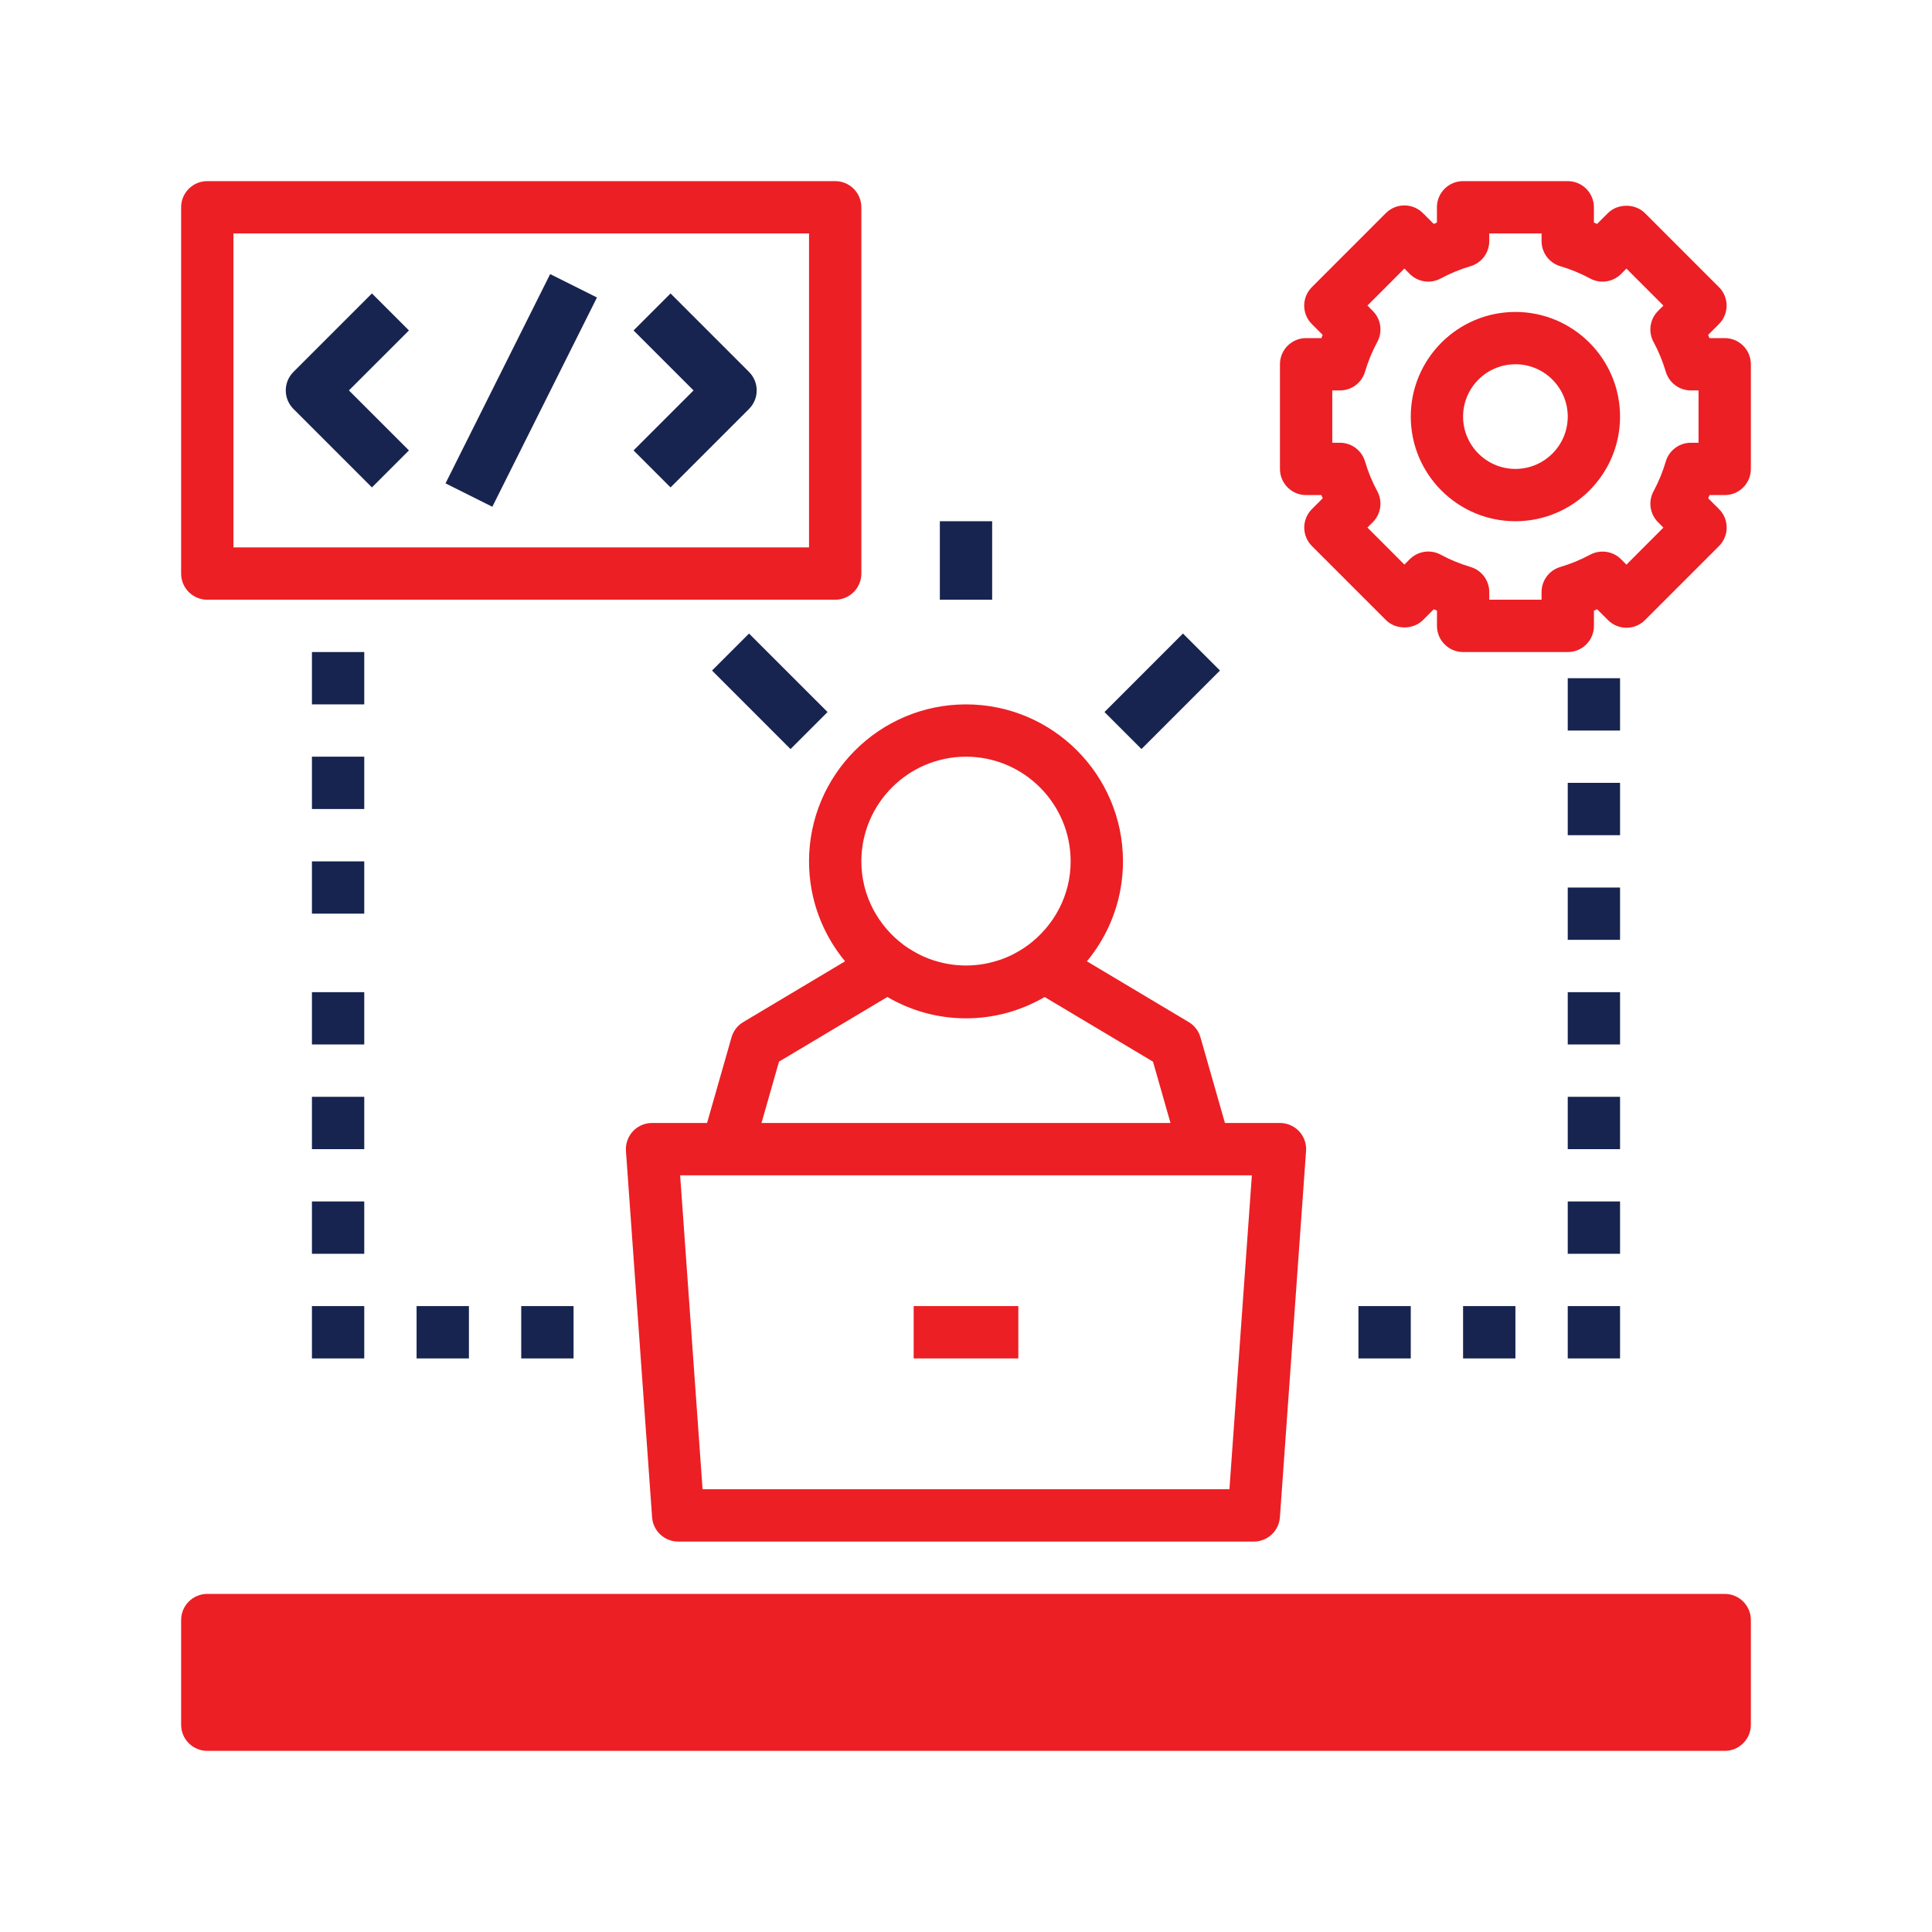 <?xml version="1.0" encoding="UTF-8"?><svg version="1.1" width="80px" height="80px" viewBox="0 0 80.0 80.0" xmlns="http://www.w3.org/2000/svg" xmlns:xlink="http://www.w3.org/1999/xlink"><defs><clipPath id="i0"><path d="M1550,0 L1550,1300 L0,1300 L0,0 L1550,0 Z"></path></clipPath><clipPath id="i1"><path d="M62.833,60.667 L62.833,62.833 L2.167,62.833 L2.167,60.667 L62.833,60.667 Z M32.5,21.667 C36.085,21.667 39,24.582 39,28.167 C39,29.64 38.507,31 37.677,32.091 L37.507,32.306 L41.721,34.821 C41.919,34.938 42.072,35.115 42.162,35.324 L42.208,35.453 L43.222,39 L45.5,39 C45.801,39 46.087,39.125 46.293,39.344 C46.468,39.533 46.571,39.777 46.583,40.032 L46.581,40.16 L45.498,55.327 C45.46,55.854 45.05,56.27 44.537,56.327 L44.417,56.333 L20.583,56.333 C20.056,56.333 19.611,55.955 19.517,55.446 L19.502,55.327 L18.419,40.16 C18.398,39.86 18.502,39.564 18.707,39.344 C18.883,39.156 19.119,39.038 19.372,39.008 L19.5,39 L21.778,39 L22.791,35.453 C22.854,35.232 22.985,35.038 23.164,34.898 L23.278,34.821 L27.492,32.306 C26.561,31.18 26,29.739 26,28.167 C26,24.582 28.915,21.667 32.5,21.667 Z M44.337,41.167 L20.663,41.167 L21.592,54.167 L43.408,54.167 L44.337,41.167 Z M34.667,46.583 L34.667,48.75 L30.333,48.75 L30.333,46.583 L34.667,46.583 Z M29.244,33.783 L24.757,36.46 L24.032,39 L40.968,39 L40.243,36.461 L35.757,33.784 C34.798,34.342 33.687,34.667 32.5,34.667 C31.313,34.667 30.202,34.342 29.244,33.783 Z M32.5,23.833 C30.11,23.833 28.167,25.777 28.167,28.167 C28.167,29.586 28.862,30.837 29.919,31.628 C30.044,31.719 30.166,31.798 30.291,31.872 L30.48,31.977 C30.503,31.99 30.527,32.004 30.551,32.016 C30.736,32.11 30.928,32.189 31.122,32.254 C31.153,32.265 31.186,32.275 31.218,32.284 C32.053,32.544 32.946,32.544 33.781,32.284 L33.878,32.254 C34.073,32.189 34.264,32.11 34.449,32.016 C34.474,32.003 34.497,31.99 34.52,31.977 C34.711,31.876 34.896,31.763 35.074,31.631 C36.138,30.837 36.833,29.586 36.833,28.167 C36.833,25.777 34.89,23.833 32.5,23.833 Z M57.417,0 C58.015,0 58.5,0.484 58.5,1.083 L58.5,1.716 L58.632,1.771 L59.08,1.324 C59.487,0.918 60.206,0.918 60.612,1.324 L63.677,4.389 C63.881,4.591 63.995,4.867 63.995,5.154 C63.995,5.443 63.881,5.717 63.677,5.92 L63.23,6.368 C63.248,6.411 63.266,6.456 63.284,6.5 L63.917,6.5 C64.515,6.5 65,6.984 65,7.583 L65,11.917 C65,12.516 64.515,13 63.917,13 L63.288,13 C63.27,13.044 63.252,13.089 63.233,13.133 L63.681,13.58 C63.884,13.782 63.998,14.057 63.998,14.345 C63.998,14.633 63.884,14.908 63.681,15.111 L60.616,18.176 C60.413,18.38 60.138,18.494 59.85,18.494 C59.562,18.494 59.286,18.38 59.083,18.176 L58.635,17.729 C58.591,17.747 58.547,17.766 58.502,17.784 L58.502,18.417 C58.502,19.016 58.017,19.5 57.419,19.5 L53.086,19.5 C52.487,19.5 52.002,19.016 52.002,18.417 L52.002,17.784 L51.869,17.729 L51.422,18.176 C51.014,18.582 50.295,18.582 49.889,18.176 L46.824,15.111 C46.62,14.909 46.506,14.633 46.506,14.345 C46.506,14.057 46.62,13.783 46.824,13.58 L47.271,13.133 C47.253,13.089 47.234,13.044 47.216,13 L46.583,13 C45.985,13 45.5,12.516 45.5,11.917 L45.5,7.583 C45.5,6.984 45.985,6.5 46.583,6.5 L47.215,6.5 C47.232,6.456 47.251,6.411 47.269,6.368 L46.822,5.92 C46.618,5.718 46.504,5.443 46.504,5.154 C46.504,4.867 46.618,4.592 46.822,4.389 L49.886,1.324 C50.089,1.12 50.364,1.006 50.652,1.006 C50.941,1.006 51.216,1.12 51.419,1.324 L51.867,1.771 L52,1.716 L52,1.083 C52,0.484 52.485,0 53.083,0 L57.417,0 Z M27.083,0 C27.641,0 28.101,0.422 28.16,0.965 L28.167,1.083 L28.167,16.25 C28.167,16.809 27.744,17.268 27.201,17.327 L27.083,17.333 L1.083,17.333 C0.525,17.333 0.065,16.911 0.006,16.368 L0,16.25 L0,1.083 C0,0.524 0.423,0.065 0.965,0.006 L1.083,0 L27.083,0 Z M56.333,2.167 L54.167,2.167 L54.167,2.485 C54.167,2.964 53.851,3.386 53.393,3.522 C52.952,3.654 52.537,3.825 52.159,4.03 C51.739,4.26 51.215,4.183 50.876,3.844 L50.653,3.62 L49.122,5.153 L49.344,5.375 C49.684,5.715 49.76,6.236 49.531,6.658 C49.323,7.041 49.153,7.455 49.023,7.892 C48.888,8.351 48.464,8.667 47.985,8.667 L47.667,8.667 L47.667,10.833 L47.985,10.833 C48.464,10.833 48.886,11.149 49.023,11.607 C49.153,12.046 49.324,12.459 49.53,12.84 C49.76,13.262 49.683,13.785 49.344,14.123 L49.122,14.345 L50.653,15.878 L50.876,15.655 C51.215,15.316 51.738,15.241 52.159,15.469 C52.537,15.675 52.952,15.845 53.393,15.977 C53.851,16.113 54.167,16.536 54.167,17.015 L54.167,17.333 L56.333,17.333 L56.333,17.015 C56.333,16.536 56.649,16.113 57.107,15.978 C57.548,15.846 57.963,15.675 58.341,15.47 C58.764,15.244 59.286,15.318 59.624,15.656 L59.847,15.88 L61.378,14.347 L61.156,14.124 C60.817,13.785 60.741,13.263 60.97,12.841 C61.176,12.46 61.347,12.046 61.477,11.608 C61.612,11.149 62.036,10.833 62.515,10.833 L62.833,10.833 L62.833,8.667 L62.515,8.667 C62.036,8.667 61.614,8.351 61.477,7.893 C61.347,7.455 61.176,7.042 60.969,6.659 C60.74,6.237 60.817,5.715 61.156,5.377 L61.378,5.154 L59.847,3.622 L59.624,3.845 C59.284,4.184 58.762,4.26 58.341,4.031 C57.963,3.825 57.548,3.655 57.107,3.523 C56.649,3.386 56.333,2.964 56.333,2.485 L56.333,2.167 Z M26,2.167 L2.167,2.167 L2.167,15.167 L26,15.167 L26,2.167 Z M55.25,5.417 C57.64,5.417 59.583,7.36 59.583,9.75 C59.583,12.14 57.64,14.083 55.25,14.083 C52.86,14.083 50.917,12.14 50.917,9.75 C50.917,7.36 52.86,5.417 55.25,5.417 Z M55.25,7.583 C54.055,7.583 53.083,8.555 53.083,9.75 C53.083,10.945 54.055,11.917 55.25,11.917 C56.445,11.917 57.417,10.945 57.417,9.75 C57.417,8.555 56.445,7.583 55.25,7.583 Z"></path></clipPath><clipPath id="i2"><path d="M63.917,0 C64.515,0 65,0.484 65,1.083 L65,5.417 C65,6.016 64.515,6.5 63.917,6.5 L1.083,6.5 C0.485,6.5 0,6.016 0,5.417 L0,1.083 C0,0.484 0.485,0 1.083,0 Z"></path></clipPath><clipPath id="i3"><path d="M46.584,42.734 L46.584,44.901 L44.417,44.901 L44.417,42.734 L46.584,42.734 Z M50.917,42.734 L50.917,44.901 L48.75,44.901 L48.75,42.734 L50.917,42.734 Z M55.25,42.734 L55.25,44.901 L53.084,44.901 L53.084,42.734 L55.25,42.734 Z M11.917,42.734 L11.917,44.901 L9.75,44.901 L9.75,42.734 L11.917,42.734 Z M7.584,42.734 L7.584,44.901 L5.417,44.901 L5.417,42.734 L7.584,42.734 Z M3.25,42.734 L3.25,44.901 L1.084,44.901 L1.084,42.734 L3.25,42.734 Z M55.25,38.401 L55.25,40.568 L53.084,40.568 L53.084,38.401 L55.25,38.401 Z M3.25,38.401 L3.25,40.568 L1.084,40.568 L1.084,38.401 L3.25,38.401 Z M55.25,34.068 L55.25,36.234 L53.084,36.234 L53.084,34.068 L55.25,34.068 Z M3.25,34.068 L3.25,36.234 L1.084,36.234 L1.084,34.068 L3.25,34.068 Z M55.25,29.734 L55.25,31.901 L53.084,31.901 L53.084,29.734 L55.25,29.734 Z M3.25,29.734 L3.25,31.901 L1.084,31.901 L1.084,29.734 L3.25,29.734 Z M55.25,25.401 L55.25,27.568 L53.084,27.568 L53.084,25.401 L55.25,25.401 Z M3.25,24.318 L3.25,26.484 L1.084,26.484 L1.084,24.318 L3.25,24.318 Z M55.25,21.068 L55.25,23.234 L53.084,23.234 L53.084,21.068 L55.25,21.068 Z M3.25,19.984 L3.25,22.151 L1.084,22.151 L1.084,19.984 L3.25,19.984 Z M19.183,14.885 L22.434,18.135 L20.901,19.668 L17.651,16.417 L19.183,14.885 Z M37.151,14.884 L38.683,16.416 L35.433,19.667 L33.901,18.135 L37.151,14.884 Z M55.25,16.734 L55.25,18.901 L53.084,18.901 L53.084,16.734 L55.25,16.734 Z M3.25,15.651 L3.25,17.818 L1.084,17.818 L1.084,15.651 L3.25,15.651 Z M29.25,10.234 L29.25,13.484 L27.084,13.484 L27.084,10.234 L29.25,10.234 Z M10.948,-1.77635684e-15 L12.886,0.969 L8.553,9.635 L6.615,8.666 L10.948,-1.77635684e-15 Z M3.568,0.802 L5.1,2.334 L2.615,4.818 L5.1,7.302 L3.568,8.834 L0.318,5.584 C-0.106,5.16 -0.106,4.475 0.318,4.052 L3.568,0.802 Z M15.933,0.802 L19.183,4.052 C19.606,4.475 19.606,5.16 19.183,5.584 L15.933,8.834 L14.401,7.302 L16.885,4.818 L14.401,2.334 L15.933,0.802 Z"></path></clipPath></defs><g transform="translate(-1125.0 -805.0)"><g clip-path="url(#i0)"><g transform="translate(1125.0 805.0)"><g transform="translate(7.5 7.5)"><g clip-path="url(#i1)"><polygon points="0,0 65,0 65,62.833 0,62.833 0,0" stroke="none" fill="#EC1F24"></polygon></g></g><g transform="translate(7.5 66.0)"><g clip-path="url(#i2)"><polygon points="0,0 65,0 65,6.5 0,6.5 0,0" stroke="none" fill="#EC1F24"></polygon></g></g><g transform="translate(11.833 11.349)"><g clip-path="url(#i3)"><polygon points="1.72084569e-15,-1.77635684e-15 55.25,-1.77635684e-15 55.25,44.901 1.72084569e-15,44.901 1.72084569e-15,-1.77635684e-15" stroke="none" fill="#17244F"></polygon></g></g></g></g></g></svg>